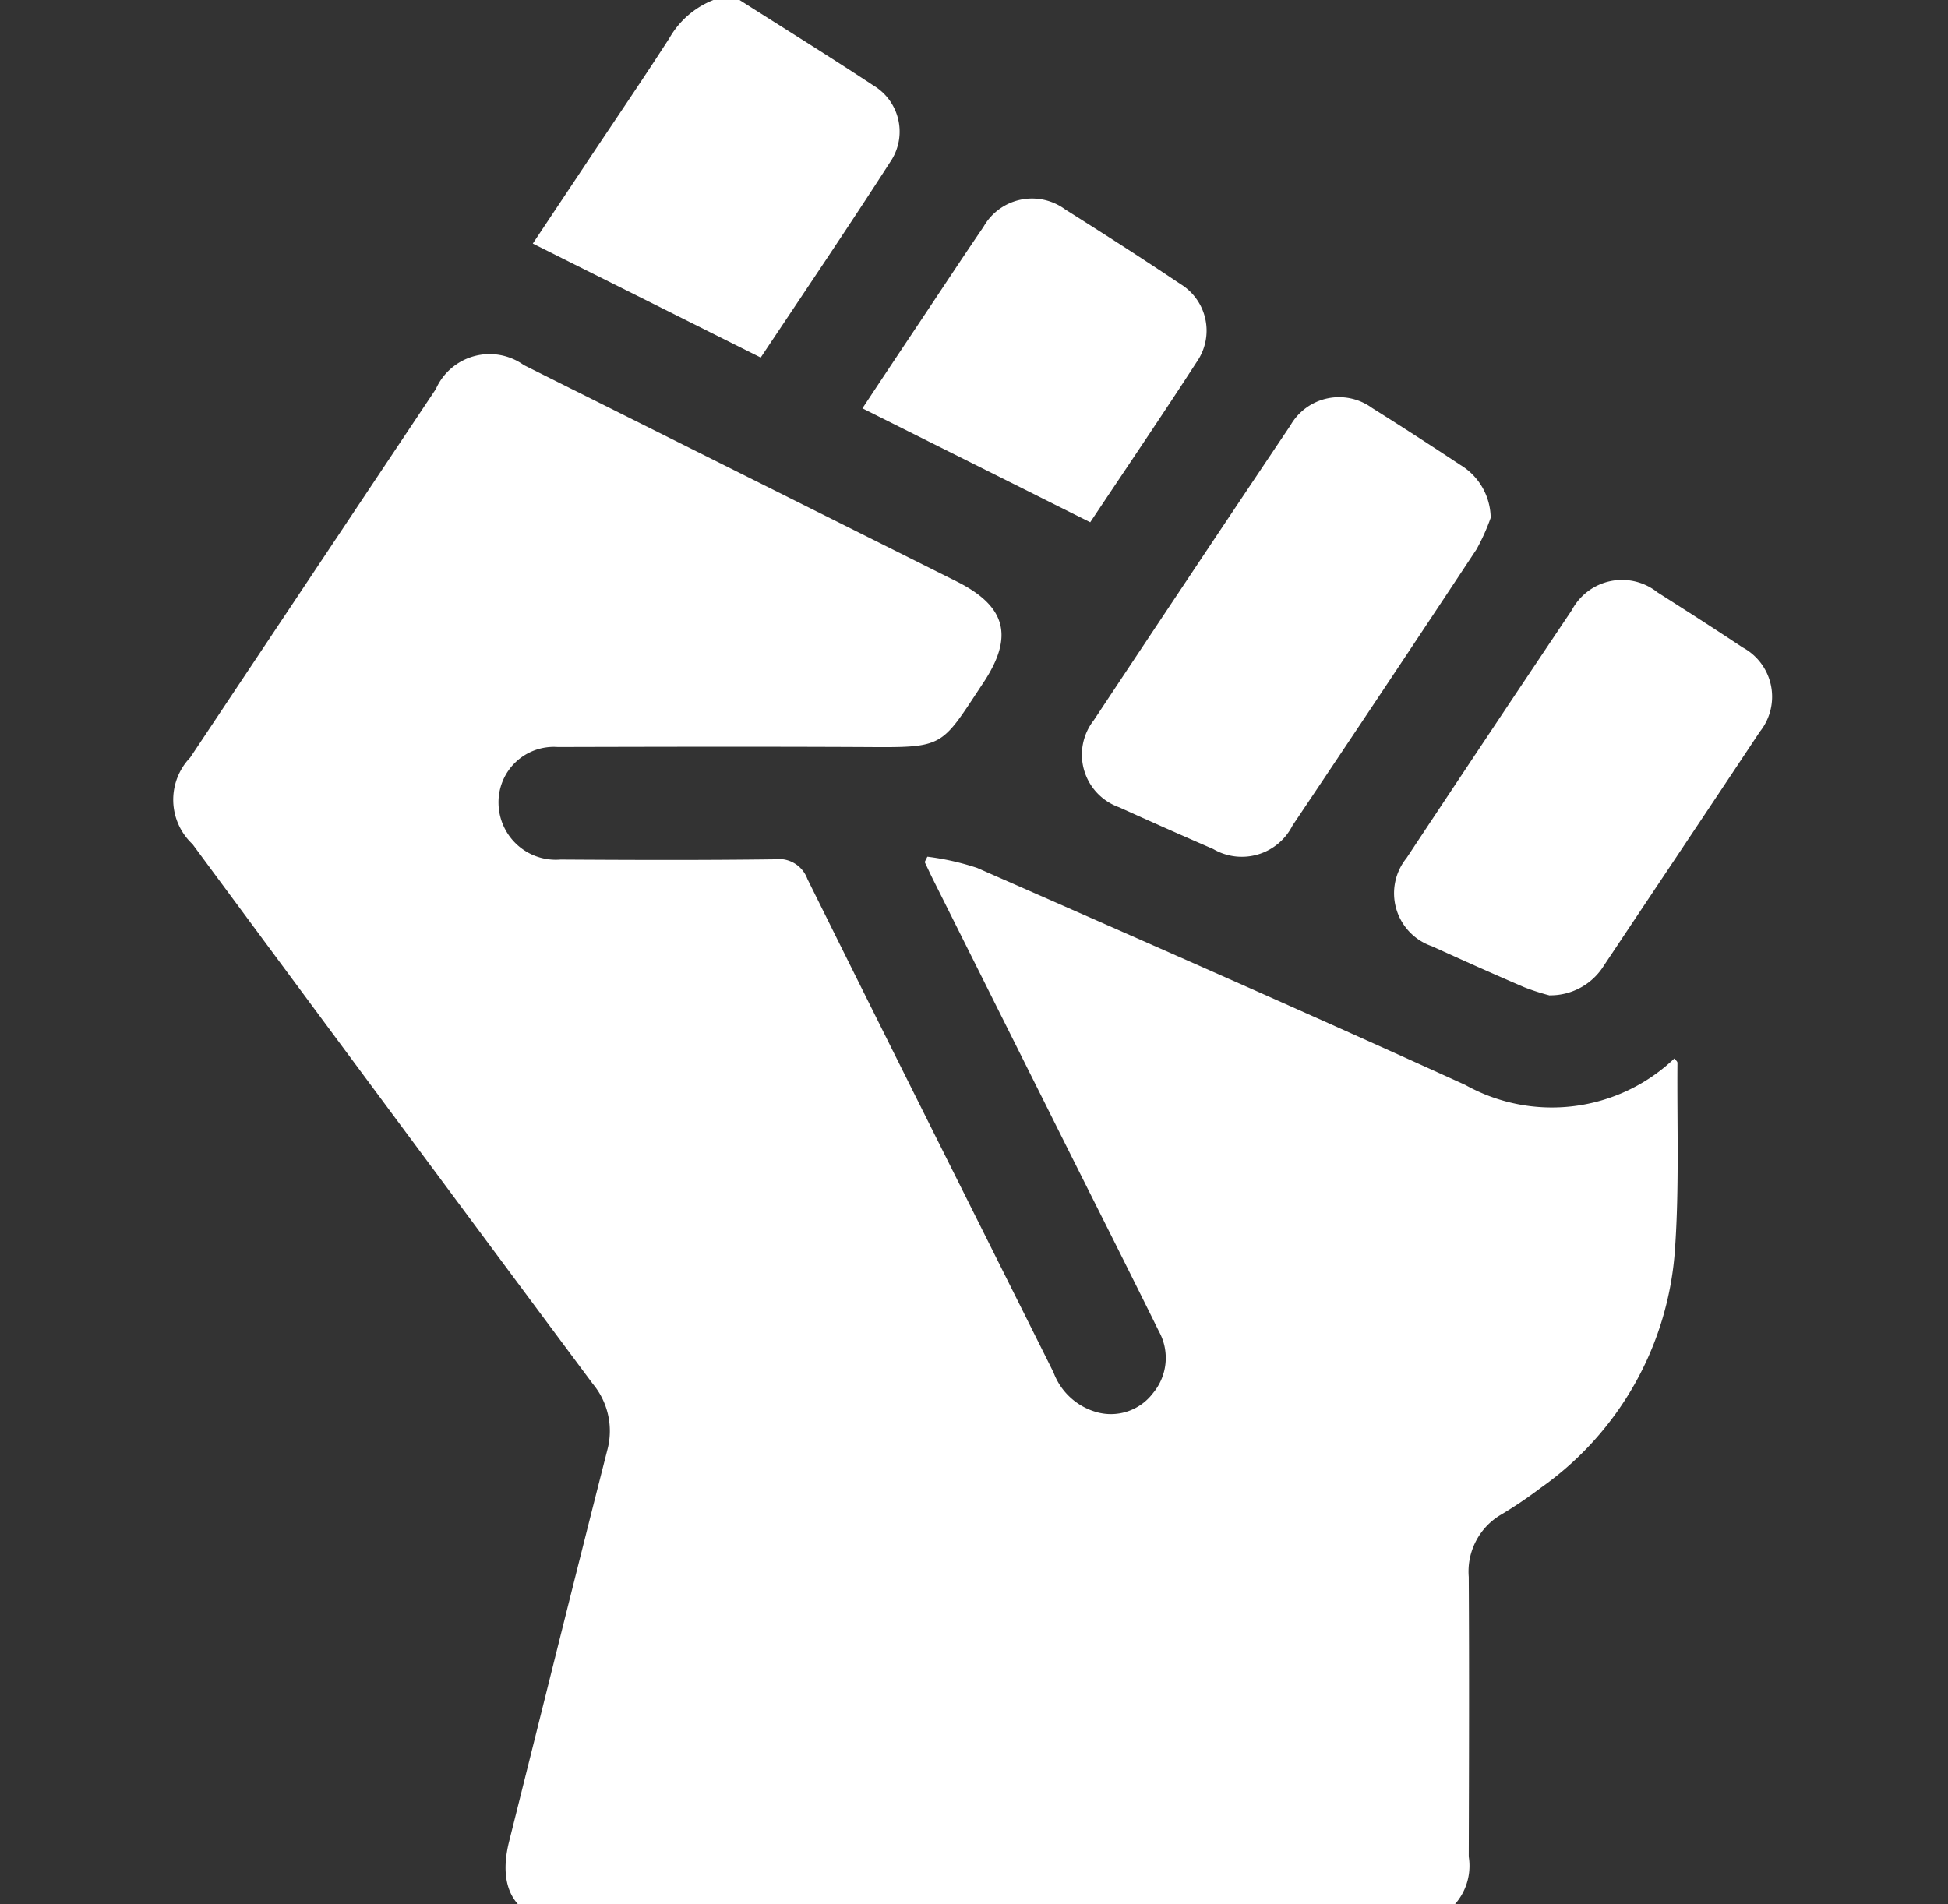 <svg xmlns="http://www.w3.org/2000/svg" xmlns:xlink="http://www.w3.org/1999/xlink" width="45" height="44" viewBox="0 0 45 44">
  <rect x="0" y="0" width="45" height="44" fill="#333333" stroke="none"/>
  <defs>
    <clipPath id="clip-path">
      <rect id="矩形_2406" data-name="矩形 2406" width="45" height="44" transform="translate(3384.804 1976.942)" fill="#fff" stroke="#707070" stroke-width="1"/>
    </clipPath>
    <clipPath id="clip-path-2">
      <rect id="矩形_2252" data-name="矩形 2252" width="36.934" height="44.433" fill="#fff"/>
    </clipPath>
  </defs>
  <g id="蒙版组_23" data-name="蒙版组 23" transform="translate(-3384.804 -1976.942)" clip-path="url(#clip-path)">
    <g id="组_4836" data-name="组 4836" transform="translate(3388.804 1976.942)">
      <g id="组_4711" data-name="组 4711" clip-path="url(#clip-path-2)">
        <path id="路径_1992" data-name="路径 1992" d="M27.9,0c1.031.657,2.07,1.3,3.092,1.975a1.241,1.241,0,0,1,.424,1.713c-.983,1.528-2,3.032-3.027,4.573L23.124,5.628,24.408,3.7c.624-.937,1.258-1.868,1.868-2.814A2.027,2.027,0,0,1,27.295,0Z" transform="translate(-14.816 0)" fill="#fff"/>
        <path id="路径_1993" data-name="路径 1993" d="M17.425,34.4a5.98,5.98,0,0,1,1.145.258c3.767,1.657,7.535,3.31,11.28,5.016a4.1,4.1,0,0,0,4.829-.612c.029.038.071.068.071.1-.011,1.431.043,2.867-.056,4.293a7.35,7.35,0,0,1-3.1,5.526,9.978,9.978,0,0,1-.9.61,1.524,1.524,0,0,0-.765,1.449c.013,2.155.006,4.309,0,6.464A1.339,1.339,0,0,1,28.4,59.039H9.22c-1.23,0-1.759-.689-1.459-1.887.754-3.011,1.5-6.025,2.266-9.034a1.7,1.7,0,0,0-.332-1.537Q5.061,40.353.447,34.11a1.406,1.406,0,0,1-.054-2q2.836-4.258,5.675-8.514A1.358,1.358,0,0,1,8.1,23.041q5,2.5,10,5c1.144.573,1.325,1.269.617,2.338-1.006,1.519-.878,1.5-2.8,1.487-2.343-.011-4.686-.006-7.029,0a1.278,1.278,0,0,0-1.372,1.3,1.323,1.323,0,0,0,1.434,1.3c1.648.01,3.3.016,4.946-.006a.7.7,0,0,1,.755.454c1.884,3.806,3.79,7.6,5.685,11.4a1.493,1.493,0,0,0,.976.913,1.218,1.218,0,0,0,1.322-.432,1.269,1.269,0,0,0,.138-1.427c-.69-1.4-1.393-2.792-2.091-4.187l-3.12-6.241c-.069-.138-.133-.278-.2-.417l.06-.12" transform="translate(0 -14.606)" fill="#fff"/>
        <path id="路径_1994" data-name="路径 1994" d="M67.882,28.324a4.836,4.836,0,0,1-.33.735q-2.115,3.2-4.252,6.384a1.31,1.31,0,0,1-1.83.54q-1.092-.474-2.176-.966a1.289,1.289,0,0,1-.583-2.01q2.262-3.413,4.544-6.814a1.292,1.292,0,0,1,1.886-.4c.685.429,1.364.87,2.039,1.316a1.448,1.448,0,0,1,.7,1.218" transform="translate(-37.444 -16.366)" fill="#fff"/>
        <path id="路径_1995" data-name="路径 1995" d="M82.112,46.907a5.306,5.306,0,0,1-.593-.191c-.715-.307-1.426-.625-2.134-.948a1.293,1.293,0,0,1-.585-2.037q1.9-2.87,3.818-5.728a1.313,1.313,0,0,1,1.981-.409c.658.418,1.314.838,1.963,1.27a1.293,1.293,0,0,1,.4,1.947c-1.195,1.8-2.4,3.6-3.6,5.4a1.455,1.455,0,0,1-1.25.692" transform="translate(-50.308 -23.906)" fill="#fff"/>
        <path id="路径_1996" data-name="路径 1996" d="M49.58,20.249l-5.263-2.632c.463-.7.907-1.366,1.353-2.035.481-.721.958-1.446,1.446-2.162a1.288,1.288,0,0,1,1.884-.4c.892.563,1.781,1.132,2.656,1.72a1.261,1.261,0,0,1,.395,1.788c-.8,1.237-1.628,2.455-2.472,3.722" transform="translate(-28.395 -8.182)" fill="#fff"/>
      </g>
    </g>
  </g>
</svg>
